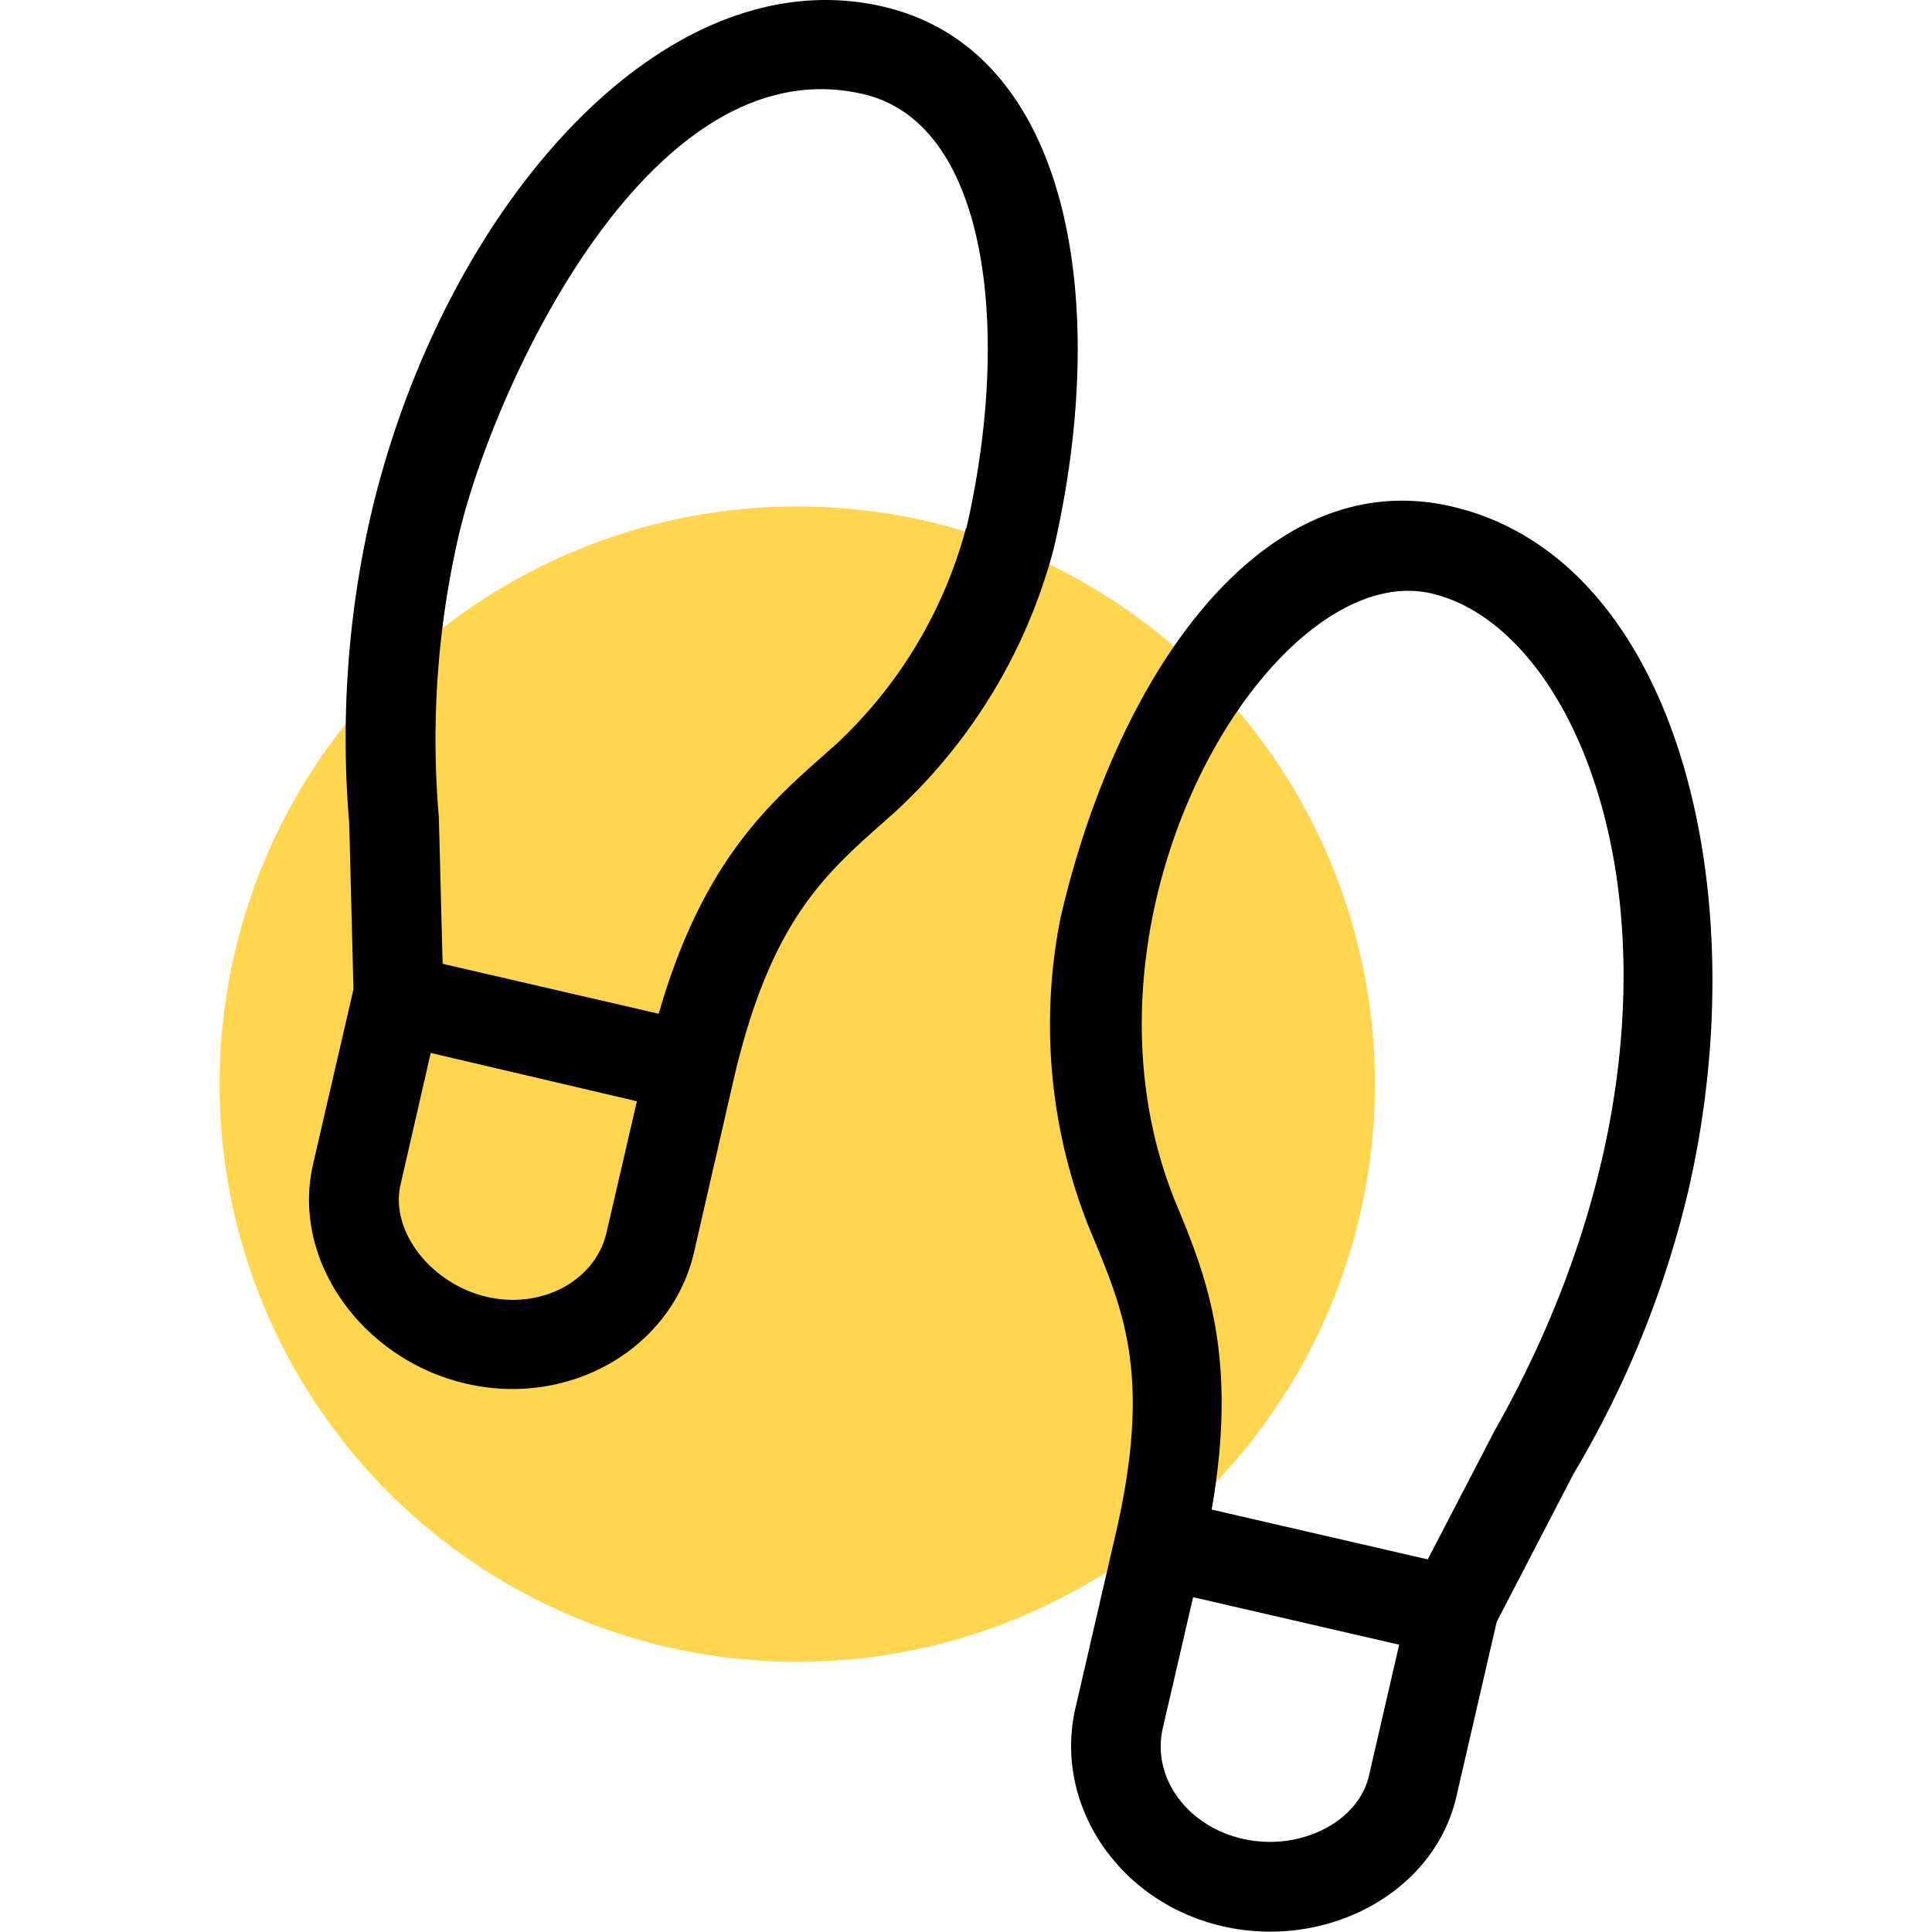 <?xml version="1.0" encoding="UTF-8"?> <svg xmlns="http://www.w3.org/2000/svg" id="Layer_1" data-name="Layer 1" viewBox="0 0 200 200"><defs><style>.cls-1{fill:#ffd64d;}</style></defs><circle id="Ellipse_57" data-name="Ellipse 57" class="cls-1" cx="82.53" cy="112.23" r="59.8"></circle><path id="Path_849" data-name="Path 849" d="M109.79,95a56.56,56.56,0,0,0,2.86,31.86c3.34,8.16,6.79,14.83,2.86,31.86l-4.18,18.1c-2.31,10,4.5,20.11,15.21,22.58S148.45,196,150.76,186l4.18-18.11,7.94-15.3a103.61,103.61,0,0,0,11.9-29.36c7.21-31.26-1.32-65.45-24.51-70.8C130.88,47.92,115.69,69.49,109.79,95Zm35.05,75.26-3.13,13.58c-1.12,4.82-7.23,7.86-13.08,6.51s-9.41-6.45-8.26-11.44l3.14-13.57Zm9.8-22-6.84,13.17-22.37-5.16c2.77-15.84-.57-24.19-3.63-31.55-12.42-30,9.94-67.08,26.37-63.29,17.59,4.06,31.09,43.36,6.47,86.83ZM38.33,53.58a103.57,103.57,0,0,0-2.18,31.6l.44,17.23-4.18,18.1c-2.31,10,5.15,20.26,15.86,22.73s21.27-3.63,23.58-13.62L76,111.52C80,94.49,86,90,92.56,84.14a56.6,56.6,0,0,0,16.53-27.38C115,31.2,110.79,5.16,91.4.68,68.41-4.63,45.63,22,38.33,53.58ZM65.93,114l-3.14,13.58c-1.15,5-6.72,8-12.43,6.66s-10-6.77-8.9-11.59L44.59,109ZM100,54.66A47.18,47.18,0,0,1,86.38,77.2c-6.32,5.6-13.49,11.41-18.19,27.74L45.82,99.77,45.43,84.6a94.06,94.06,0,0,1,2-28.93C50.78,40.94,66.93,4.56,89.31,9.73c13.16,3,15.36,24.9,10.73,44.94Z"></path></svg> 